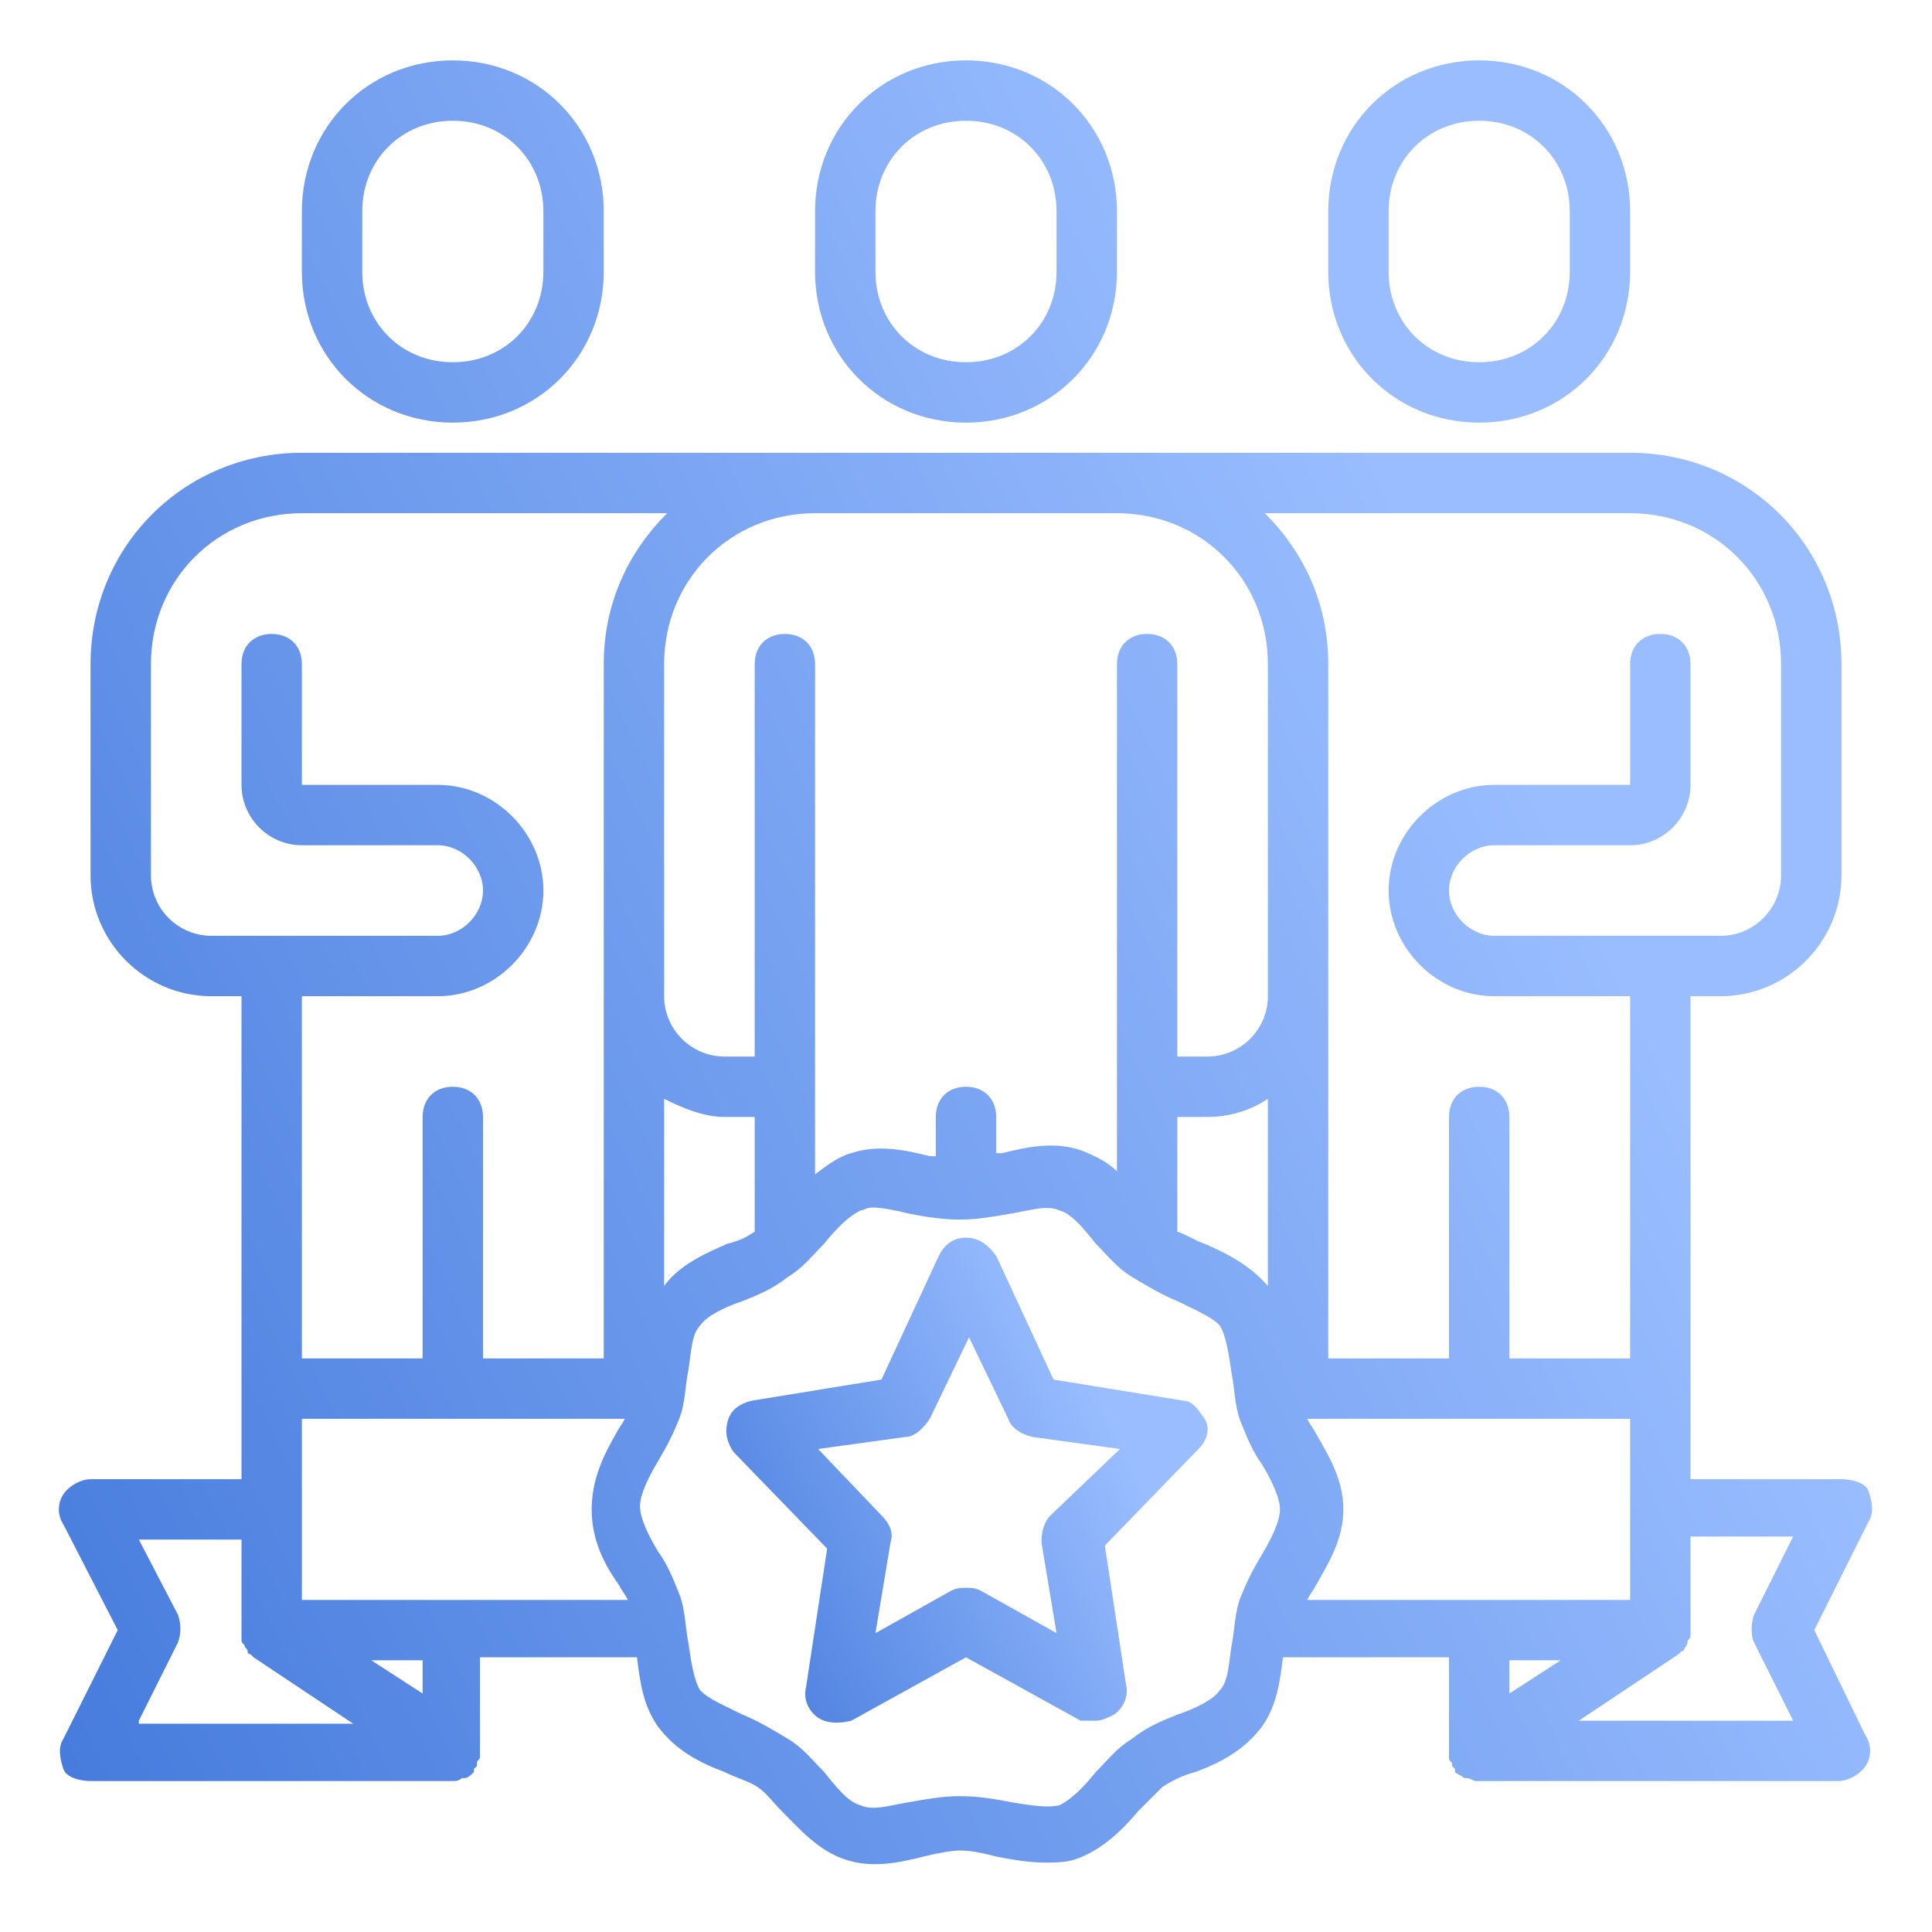 <?xml version="1.0" encoding="UTF-8"?>
<svg xmlns="http://www.w3.org/2000/svg" width="60" height="60" viewBox="0 0 60 60" fill="none">
  <path d="M30 13.125C32.625 13.125 34.688 11.062 34.688 8.438V6.562C34.688 3.938 32.625 1.875 30 1.875C27.375 1.875 25.312 3.938 25.312 6.562V8.438C25.312 11.062 27.375 13.125 30 13.125ZM27.188 6.562C27.188 4.969 28.406 3.75 30 3.75C31.594 3.75 32.812 4.969 32.812 6.562V8.438C32.812 10.031 31.594 11.25 30 11.25C28.406 11.25 27.188 10.031 27.188 8.438V6.562ZM14.062 13.125C16.688 13.125 18.75 11.062 18.75 8.438V6.562C18.75 3.938 16.688 1.875 14.062 1.875C11.438 1.875 9.375 3.938 9.375 6.562V8.438C9.375 11.062 11.438 13.125 14.062 13.125ZM11.25 6.562C11.25 4.969 12.469 3.75 14.062 3.75C15.656 3.75 16.875 4.969 16.875 6.562V8.438C16.875 10.031 15.656 11.25 14.062 11.25C12.469 11.25 11.25 10.031 11.25 8.438V6.562ZM45.938 13.125C48.562 13.125 50.625 11.062 50.625 8.438V6.562C50.625 3.938 48.562 1.875 45.938 1.875C43.312 1.875 41.25 3.938 41.25 6.562V8.438C41.25 11.062 43.312 13.125 45.938 13.125ZM43.125 6.562C43.125 4.969 44.344 3.75 45.938 3.75C47.531 3.75 48.75 4.969 48.75 6.562V8.438C48.75 10.031 47.531 11.25 45.938 11.25C44.344 11.25 43.125 10.031 43.125 8.438V6.562ZM56.344 50.625L58.031 47.25C58.219 46.969 58.125 46.594 58.031 46.312C57.938 46.031 57.469 45.938 57.188 45.938H52.5V44.062V43.125V30.938H53.438C55.5 30.938 57.188 29.25 57.188 27.188V20.625C57.188 16.969 54.281 14.062 50.625 14.062H35.625C35.531 14.062 35.438 14.062 35.438 14.062C35.156 14.062 34.969 14.062 34.688 14.062H25.312C25.031 14.062 24.844 14.062 24.562 14.062C24.469 14.062 24.469 14.062 24.375 14.062H9.375C5.719 14.062 2.812 16.969 2.812 20.625V27.188C2.812 29.25 4.5 30.938 6.562 30.938H7.5V43.125V44.062V45.938H2.812C2.531 45.938 2.156 46.125 1.969 46.406C1.781 46.688 1.781 47.062 1.969 47.344L3.656 50.625L1.969 54C1.781 54.281 1.875 54.656 1.969 54.938C2.062 55.219 2.531 55.312 2.812 55.312H14.062C14.156 55.312 14.25 55.312 14.344 55.219C14.344 55.219 14.344 55.219 14.438 55.219C14.531 55.219 14.625 55.125 14.719 55.031C14.719 55.031 14.719 55.031 14.719 54.938L14.812 54.844V54.75C14.812 54.656 14.906 54.656 14.906 54.562C14.906 54.469 14.906 54.469 14.906 54.375V54.281V51.469H19.781C19.875 52.219 19.969 52.969 20.438 53.625C21 54.375 21.75 54.75 22.5 55.031C22.875 55.219 23.25 55.312 23.531 55.5C23.812 55.688 24 55.969 24.281 56.25C24.844 56.812 25.406 57.469 26.25 57.75C27.094 58.031 27.938 57.844 28.688 57.656C29.062 57.562 29.531 57.469 29.812 57.469C30.188 57.469 30.562 57.562 30.938 57.656C31.406 57.75 31.969 57.844 32.438 57.844C32.719 57.844 33.094 57.844 33.375 57.75C34.219 57.469 34.875 56.812 35.344 56.25C35.625 55.969 35.906 55.688 36.094 55.5C36.375 55.312 36.75 55.125 37.125 55.031C37.875 54.75 38.625 54.375 39.188 53.625C39.656 52.969 39.75 52.219 39.844 51.469H45V54.281V54.375C45 54.469 45 54.469 45 54.562C45 54.656 45 54.656 45.094 54.75V54.844L45.188 54.938C45.188 54.938 45.188 54.938 45.188 55.031C45.281 55.125 45.375 55.125 45.469 55.219C45.469 55.219 45.469 55.219 45.562 55.219C45.656 55.219 45.75 55.312 45.844 55.312H57.094C57.375 55.312 57.75 55.125 57.938 54.844C58.125 54.562 58.125 54.188 57.938 53.906L56.344 50.625ZM25.312 15.938H34.688C37.312 15.938 39.375 18 39.375 20.625V30.938C39.375 31.969 38.531 32.812 37.5 32.812H36.562V20.625C36.562 20.062 36.188 19.688 35.625 19.688C35.062 19.688 34.688 20.062 34.688 20.625V36.375C34.406 36.094 34.031 35.906 33.562 35.719C32.719 35.438 31.875 35.625 31.125 35.812C31.031 35.812 30.938 35.812 30.938 35.812V34.688C30.938 34.125 30.562 33.75 30 33.75C29.438 33.75 29.062 34.125 29.062 34.688V35.906C28.969 35.906 28.875 35.906 28.875 35.906C28.125 35.719 27.281 35.531 26.438 35.812C26.062 35.906 25.688 36.188 25.312 36.469V20.625C25.312 20.062 24.938 19.688 24.375 19.688C23.812 19.688 23.438 20.062 23.438 20.625V32.812H22.5C21.469 32.812 20.625 31.969 20.625 30.938V30V20.625C20.625 18 22.688 15.938 25.312 15.938ZM39.375 34.125V39.938C38.812 39.281 38.062 38.906 37.406 38.625C37.125 38.531 36.844 38.344 36.562 38.25V34.688H37.5C38.156 34.688 38.812 34.5 39.375 34.125ZM23.438 34.688V38.25C23.156 38.438 22.969 38.531 22.594 38.625C21.938 38.906 21.094 39.281 20.625 39.938V34.125C21.188 34.406 21.844 34.688 22.5 34.688H23.438ZM4.312 53.438L5.531 51C5.625 50.719 5.625 50.438 5.531 50.156L4.312 47.812H7.5V50.625V50.719C7.5 50.812 7.5 50.812 7.5 50.906C7.5 51 7.5 51 7.594 51.094C7.594 51.188 7.688 51.188 7.688 51.281C7.688 51.375 7.781 51.375 7.781 51.375C7.781 51.375 7.781 51.375 7.875 51.469L10.969 53.531H4.312V53.438ZM13.125 52.594L11.531 51.562H13.125V52.594ZM19.219 49.219C19.312 49.406 19.406 49.5 19.5 49.688H9.375V44.062H19.406C19.312 44.25 19.219 44.344 19.125 44.531C18.75 45.188 18.375 45.938 18.375 46.875C18.375 47.812 18.75 48.562 19.219 49.219ZM18.75 20.625V30V30.938V42.188H15V34.688C15 34.125 14.625 33.75 14.062 33.75C13.5 33.75 13.125 34.125 13.125 34.688V42.188H9.375V30.938H13.594C15.375 30.938 16.875 29.438 16.875 27.656C16.875 25.875 15.375 24.375 13.594 24.375H9.375V20.625C9.375 20.062 9 19.688 8.438 19.688C7.875 19.688 7.5 20.062 7.5 20.625V24.375C7.5 25.406 8.344 26.25 9.375 26.25H13.594C14.344 26.25 15 26.906 15 27.656C15 28.406 14.344 29.062 13.594 29.062H6.562C5.531 29.062 4.688 28.219 4.688 27.188V20.625C4.688 18 6.75 15.938 9.375 15.938H20.719C19.5 17.156 18.75 18.75 18.75 20.625ZM39.188 48.281C38.906 48.75 38.719 49.125 38.531 49.594C38.344 50.062 38.344 50.625 38.25 51.094C38.156 51.656 38.156 52.219 37.875 52.5C37.688 52.781 37.125 53.062 36.562 53.25C36.094 53.438 35.625 53.625 35.156 54C34.688 54.281 34.406 54.656 34.031 55.031C33.656 55.5 33.281 55.875 32.906 56.062C32.531 56.156 31.969 56.062 31.406 55.969C30.938 55.875 30.375 55.781 29.812 55.781C29.25 55.781 28.781 55.875 28.219 55.969C27.656 56.062 27.094 56.25 26.719 56.062C26.344 55.969 25.969 55.5 25.594 55.031C25.219 54.656 24.938 54.281 24.469 54C24 53.719 23.531 53.438 23.062 53.25C22.5 52.969 22.031 52.781 21.75 52.5C21.562 52.219 21.469 51.656 21.375 51C21.281 50.531 21.281 49.969 21.094 49.5C20.906 49.031 20.719 48.562 20.438 48.188C20.156 47.719 19.875 47.156 19.875 46.781C19.875 46.406 20.156 45.844 20.438 45.375C20.719 44.906 20.906 44.531 21.094 44.062C21.281 43.594 21.281 43.031 21.375 42.562C21.469 42 21.469 41.438 21.75 41.156C21.938 40.875 22.5 40.594 23.062 40.406C23.531 40.219 24 40.031 24.469 39.656C24.938 39.375 25.219 39 25.594 38.625C25.969 38.156 26.344 37.781 26.719 37.594C26.812 37.594 26.906 37.5 27.094 37.5C27.375 37.5 27.844 37.594 28.219 37.688C28.688 37.781 29.25 37.875 29.812 37.875C30.375 37.875 30.844 37.781 31.406 37.688C31.969 37.594 32.531 37.406 32.906 37.594C33.281 37.688 33.656 38.156 34.031 38.625C34.406 39 34.688 39.375 35.156 39.656C35.625 39.938 36.094 40.219 36.562 40.406C37.125 40.688 37.594 40.875 37.875 41.156C38.062 41.438 38.156 42 38.25 42.656C38.344 43.125 38.344 43.688 38.531 44.156C38.719 44.625 38.906 45.094 39.188 45.469C39.469 45.938 39.75 46.5 39.75 46.875C39.75 47.25 39.469 47.812 39.188 48.281ZM39.281 15.938H50.625C53.25 15.938 55.312 18 55.312 20.625V27.188C55.312 28.219 54.469 29.062 53.438 29.062H46.406C45.656 29.062 45 28.406 45 27.656C45 26.906 45.656 26.25 46.406 26.25H50.625C51.656 26.25 52.5 25.406 52.5 24.375V20.625C52.5 20.062 52.125 19.688 51.562 19.688C51 19.688 50.625 20.062 50.625 20.625V24.375H46.406C44.625 24.375 43.125 25.875 43.125 27.656C43.125 29.438 44.625 30.938 46.406 30.938H50.625V42.188H46.875V34.688C46.875 34.125 46.5 33.75 45.938 33.75C45.375 33.75 45 34.125 45 34.688V42.188H41.25V30.938V20.625C41.25 18.75 40.5 17.156 39.281 15.938ZM40.594 49.688C40.688 49.5 40.781 49.406 40.875 49.219C41.25 48.562 41.719 47.812 41.719 46.875C41.719 45.938 41.25 45.188 40.875 44.531C40.781 44.344 40.688 44.25 40.594 44.062H50.625V49.688H40.594ZM46.875 52.594V51.562H48.469L46.875 52.594ZM54.469 51L55.688 53.438H49.031L52.125 51.375C52.125 51.375 52.125 51.375 52.219 51.281C52.312 51.281 52.312 51.188 52.312 51.188C52.312 51.188 52.406 51.094 52.406 51C52.406 50.906 52.5 50.906 52.5 50.812C52.5 50.719 52.5 50.719 52.5 50.625V50.531V47.719H55.688L54.469 50.156C54.375 50.438 54.375 50.812 54.469 51Z" fill="url(#paint0_linear_102_4665)"></path>
  <path d="M36.75 43.5L32.719 42.844L30.938 39C30.656 38.625 30.375 38.438 30 38.438C29.625 38.438 29.344 38.625 29.156 39L27.375 42.844L23.344 43.5C22.969 43.594 22.688 43.781 22.594 44.156C22.5 44.531 22.594 44.812 22.781 45.094L25.688 48.094L25.031 52.406C24.938 52.781 25.125 53.156 25.406 53.344C25.688 53.531 26.062 53.531 26.438 53.438L30 51.469L33.562 53.438C33.75 53.438 33.938 53.438 34.031 53.438C34.219 53.438 34.406 53.344 34.594 53.25C34.875 53.062 35.062 52.688 34.969 52.312L34.312 48L37.219 45C37.5 44.719 37.594 44.344 37.406 44.062C37.219 43.781 37.031 43.5 36.75 43.5ZM32.625 47.062C32.438 47.25 32.344 47.531 32.344 47.906L32.812 50.719L30.469 49.406C30.281 49.312 30.188 49.312 30 49.312C29.812 49.312 29.719 49.312 29.531 49.406L27.188 50.719L27.656 47.906C27.75 47.625 27.656 47.344 27.375 47.062L25.406 45L28.125 44.625C28.406 44.625 28.688 44.344 28.875 44.062L30.094 41.531L31.312 44.062C31.406 44.344 31.688 44.531 32.062 44.625L34.781 45L32.625 47.062Z" fill="url(#paint1_linear_102_4665)"></path>
  <defs>
    <linearGradient id="paint0_linear_102_4665" x1="-4.349" y1="49.093" x2="47.527" y2="24.11" gradientUnits="userSpaceOnUse">
      <stop stop-color="#4278DB"></stop>
      <stop offset="1" stop-color="#99BDFF"></stop>
    </linearGradient>
    <linearGradient id="paint1_linear_102_4665" x1="20.918" y1="51.133" x2="34.753" y2="44.555" gradientUnits="userSpaceOnUse">
      <stop stop-color="#4278DB"></stop>
      <stop offset="1" stop-color="#99BDFF"></stop>
    </linearGradient>
  </defs>
</svg>
